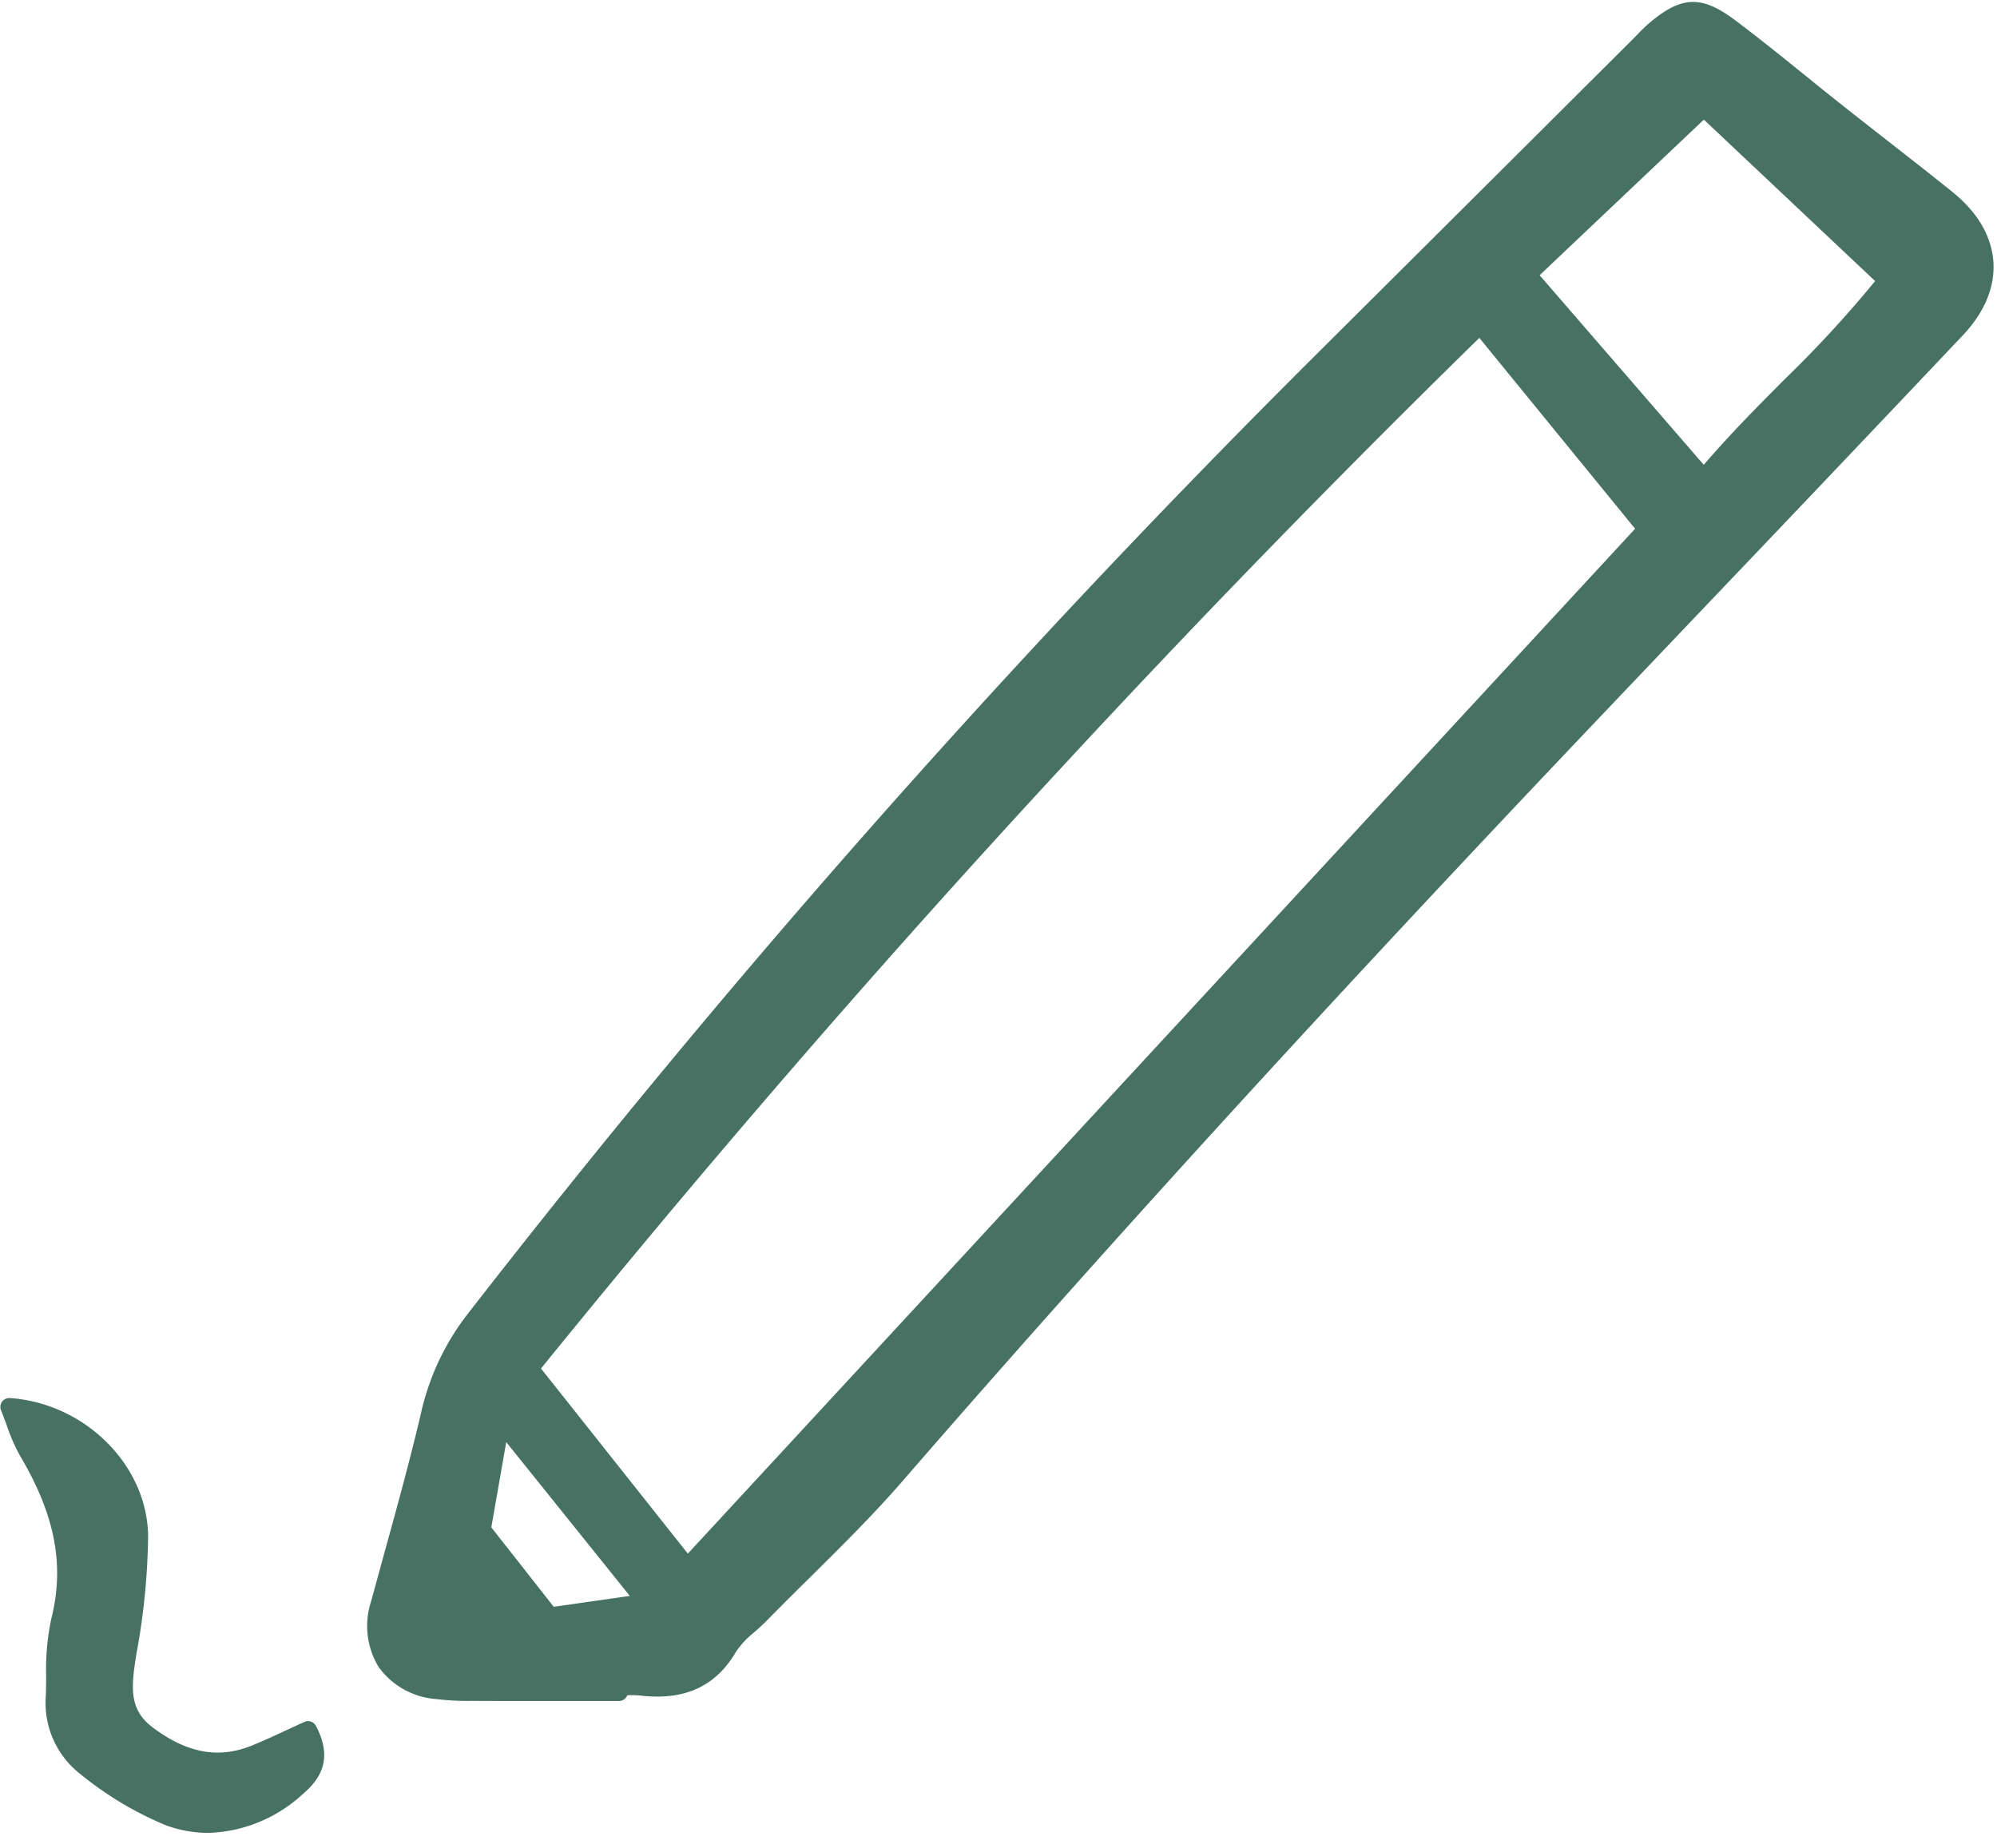 <svg xmlns="http://www.w3.org/2000/svg" width="148" height="137" fill="none"><path fill="#477163" d="M32.262 125.942c.904.109 1.814.157 2.724.143 1.664.006 3.328.009 4.993.008h5.894a.658.658 0 0 0 .617-.424c.319-.018.638-.012.956.018 3.282.387 5.603-.673 7.103-3.248a6.406 6.406 0 0 1 1.352-1.445c.29-.258.579-.512.847-.783a282.544 282.544 0 0 1 3.193-3.191c2.347-2.322 4.773-4.721 6.975-7.26C81.98 92.388 98.886 73.863 118.6 53.125c2.895-3.044 5.79-6.087 8.687-9.128a6553.645 6553.645 0 0 0 18.184-19.145c1.609-1.7 2.388-3.585 2.261-5.45-.129-1.89-1.18-3.68-3.041-5.178-1.586-1.276-3.191-2.53-4.794-3.783a841.47 841.47 0 0 1-3.257-2.557c-.939-.742-1.871-1.49-2.798-2.246-1.699-1.372-3.455-2.791-5.232-4.127-2.495-1.88-3.989-1.83-6.395.21-.321.273-.61.57-.888.858l-.33.336-7.664 7.639a22884.453 22884.453 0 0 1-15.993 15.93 747.3 747.3 0 0 0-62.643 70.87 18.544 18.544 0 0 0-3.48 7.329c-.8 3.43-1.754 6.891-2.677 10.238-.346 1.257-.69 2.515-1.033 3.771a5.866 5.866 0 0 0 .545 4.867 5.767 5.767 0 0 0 4.21 2.383Zm14.414-7.64-5.637.808-4.627-5.89 1.106-6.32 9.158 11.402Zm62.957-93.257 11.547 14.15-70.203 75.973-10.882-13.722a896.361 896.361 0 0 1 69.539-76.397l-.001-.004Zm4.47-4.643 12.171-11.535 12.693 11.967a85.945 85.945 0 0 1-6.719 7.293c-1.986 2-4.034 4.058-5.98 6.33l-12.165-14.055ZM.515 105.7c.256.766.58 1.507.97 2.214 2.602 4.392 3.315 8.118 2.317 12.077a18.231 18.231 0 0 0-.381 4.307c-.005.474-.009.947-.026 1.418a6.687 6.687 0 0 0 2.57 5.801 25.513 25.513 0 0 0 6.286 3.772 9.168 9.168 0 0 0 3.185.581 10.796 10.796 0 0 0 6.95-2.83c1.2-1.012 2.402-2.505 1.029-5.104a.663.663 0 0 0-.857-.293c-.436.198-.86.394-1.273.586-.892.414-1.737.805-2.59 1.155-2.469 1.008-4.805.59-7.356-1.315-1.748-1.306-1.64-2.883-1.253-5.324l.02-.124c.549-2.911.84-5.866.871-8.829-.103-5.22-4.697-9.776-10.246-10.157a.675.675 0 0 0-.58.273.666.666 0 0 0-.074.639c.16.399.303.784.438 1.153Z"/></svg>